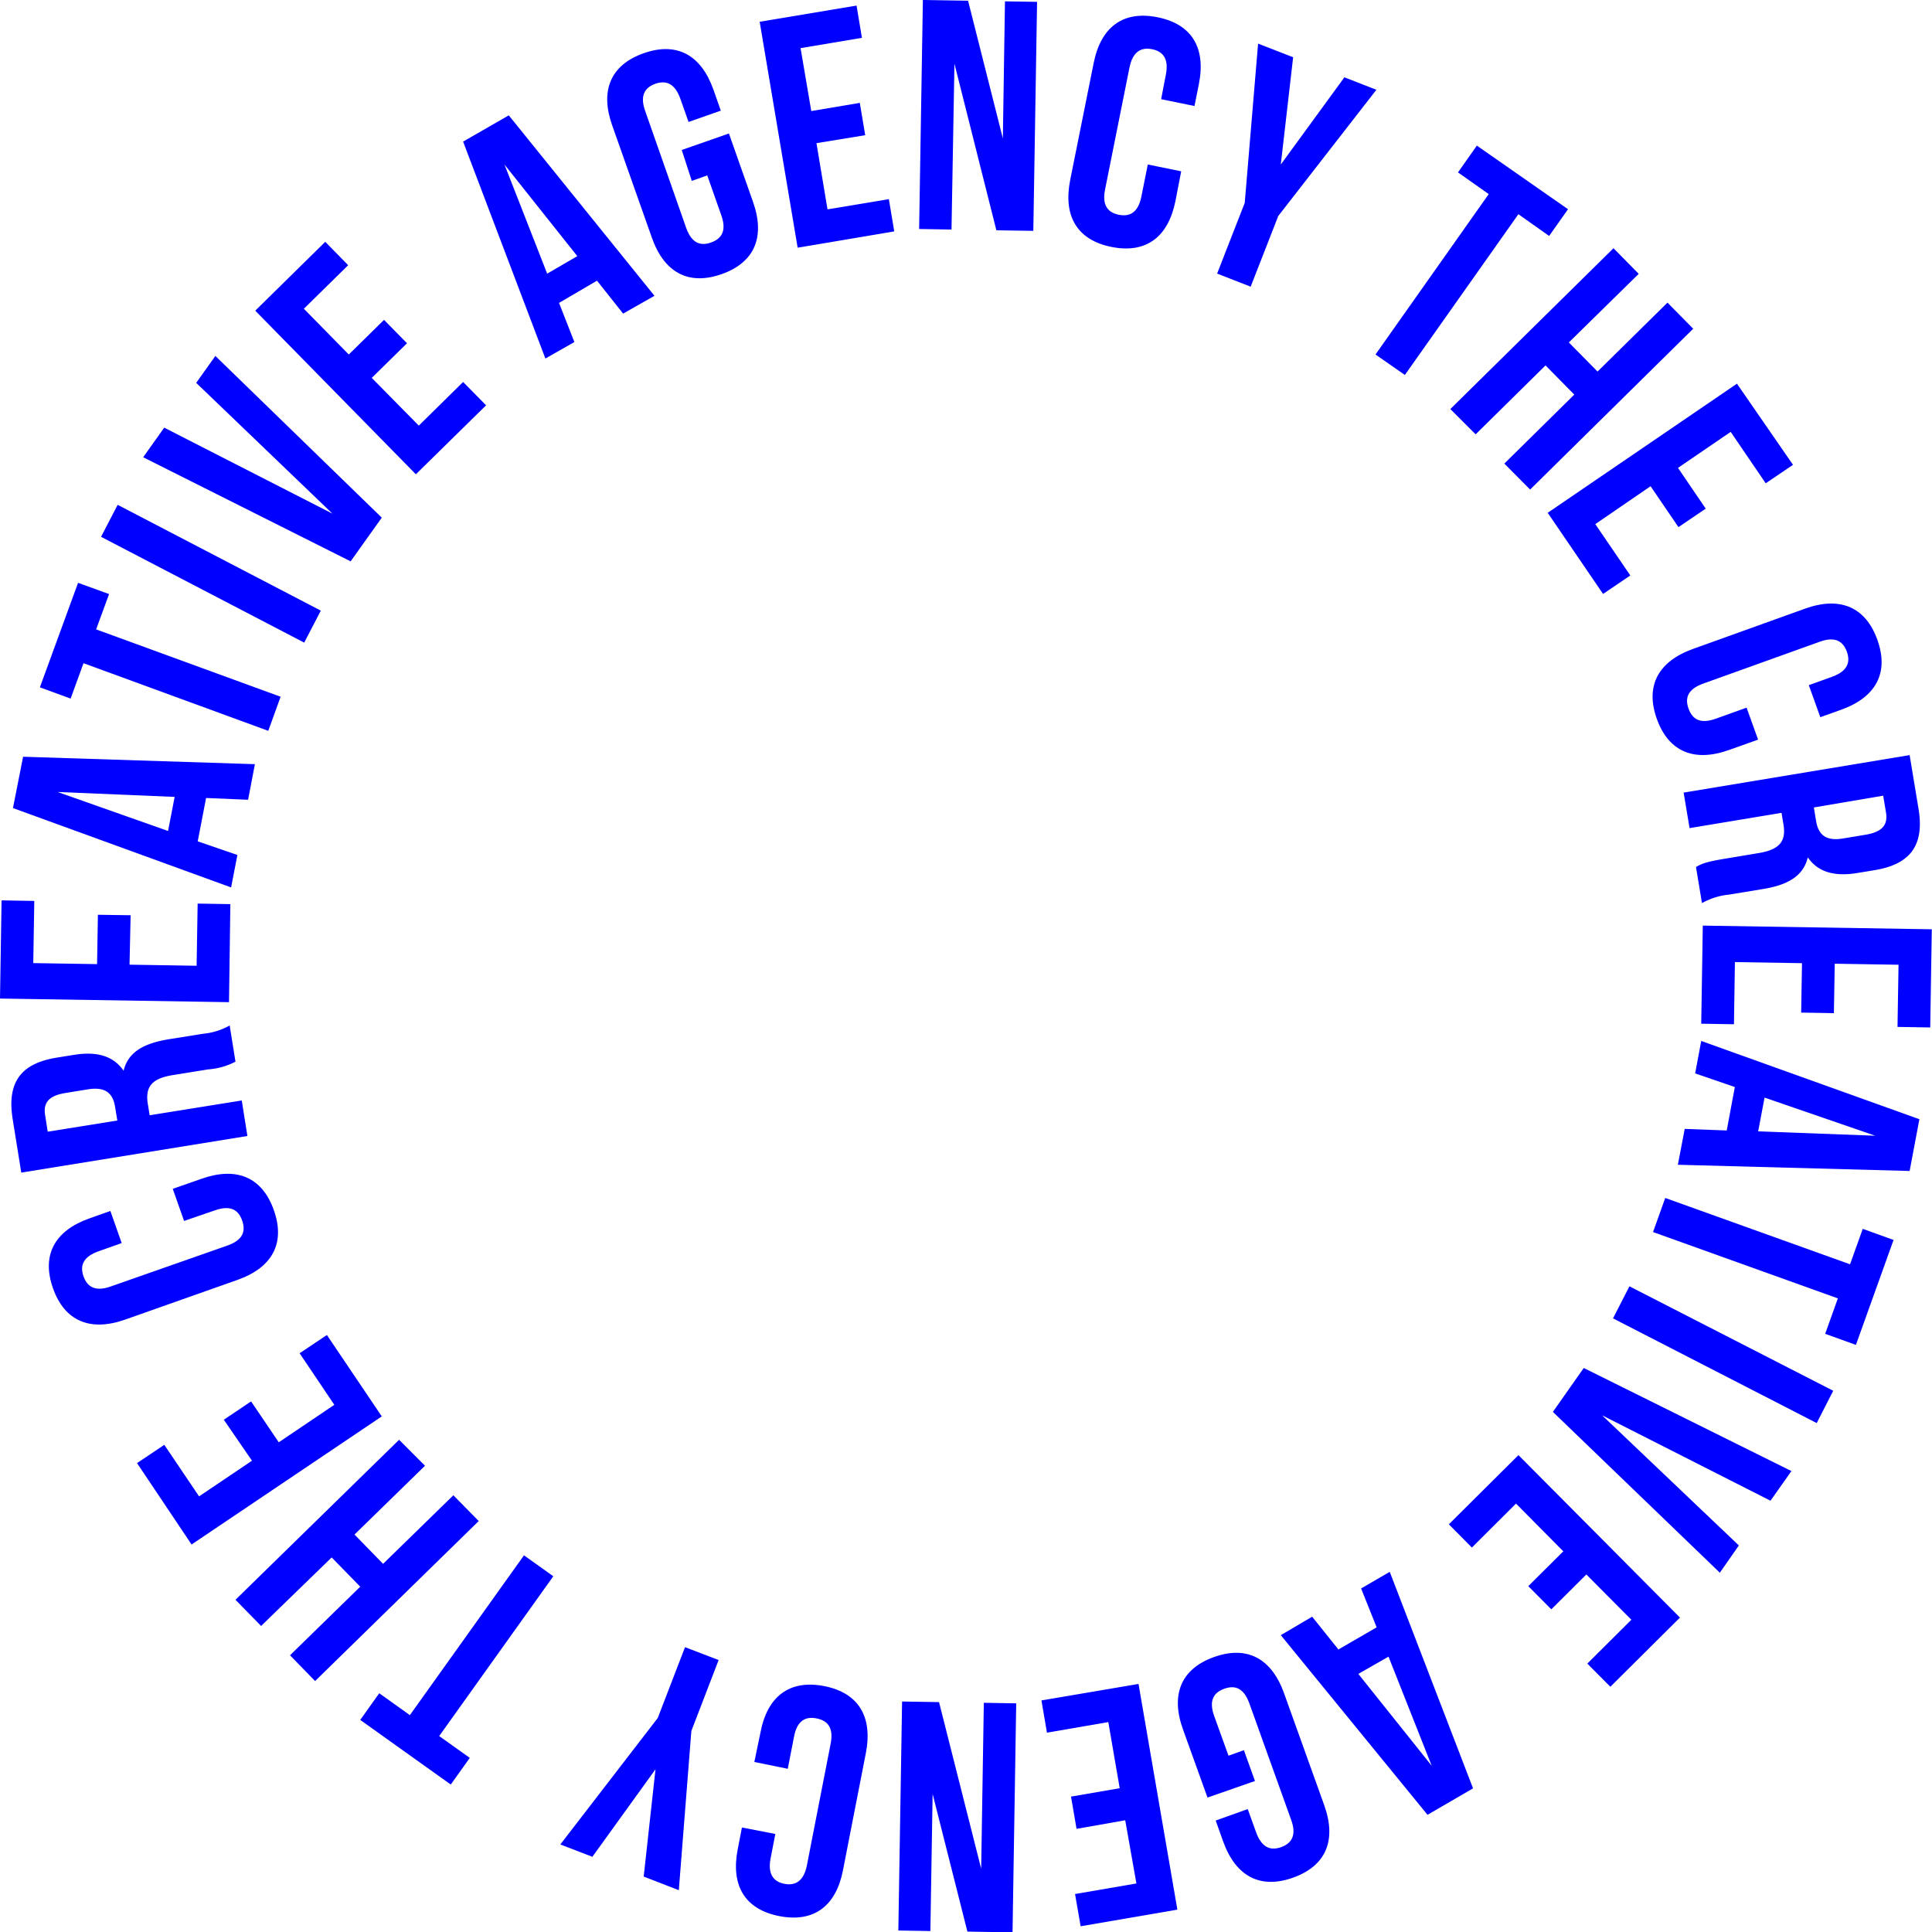 <svg xmlns="http://www.w3.org/2000/svg" viewBox="0 0 283.39 283.44"><defs><style>.cls-1{fill:blue;}</style></defs><g id="Layer_2" data-name="Layer 2"><g id="Layer_1-2" data-name="Layer 1"><path class="cls-1" d="M230,30.69l-2.77,3.92-4.51-3.19L206.07,55l-4.31-3,16.61-23.53-4.51-3.18,2.77-3.93Z"/><path class="cls-1" d="M212.74,60l23.93-23.59,3.7,3.76L230.12,50.23l4.21,4.27,10.26-10.11,3.77,3.83L224.44,71.81,220.66,68l10.26-10.12L226.7,53.6,216.45,63.71Z"/><path class="cls-1" d="M250.2,74.61l-4,2.71-4.09-6L234,76.88l5.14,7.53-4,2.71-8.12-11.9,27.76-18.94L263,68.18l-4,2.71-5.14-7.54-7.73,5.28Z"/><path class="cls-1" d="M253.64,110c-5.06,1.82-8.86.33-10.61-4.54s.23-8.45,5.29-10.27l16.44-5.91c5.05-1.82,8.85-.33,10.61,4.55s-.23,8.45-5.29,10.27l-3.07,1.1-1.69-4.7,3.39-1.22c2.26-.81,2.76-2.11,2.19-3.69s-1.78-2.27-4-1.45l-17.07,6.13c-2.26.81-2.72,2.1-2.15,3.68s1.74,2.28,4,1.47l4.51-1.62,1.69,4.69Z"/><path class="cls-1" d="M252.76,126l5.21-.87c3.08-.51,4-1.74,3.65-4.1l-.3-1.8-13.49,2.24-.87-5.21,33.15-5.5,1.3,7.86c.9,5.39-1.23,8.13-6.34,9l-2.61.43c-3.41.57-5.81-.15-7.29-2.29-.65,2.78-3,4.05-6.48,4.63l-5.11.84a10,10,0,0,0-3.93,1.24l-.88-5.3C249.57,126.73,250.06,126.46,252.76,126Zm13.3-7.56.33,2c.33,1.94,1.37,3,4,2.54l3.26-.54c2.37-.4,3.28-1.37,3-3.22l-.42-2.51Z"/><path class="cls-1" d="M269,148.61l-4.8-.08.12-7.25-9.84-.16-.14,9.12-4.8-.08.23-14.39,33.59.54-.23,14.4-4.8-.08.15-9.12-9.36-.15Z"/><path class="cls-1" d="M247.12,165.59l6.16.23,1.19-6.37-5.82-2,.89-4.76,32,11.48-1.43,7.59-34-.91Zm10.77.36,17.17.64L258.83,161Z"/><path class="cls-1" d="M272.23,197.27l-4.51-1.62,1.86-5.2-27.11-9.73,1.79-5,27.11,9.73,1.86-5.2,4.52,1.63Z"/><path class="cls-1" d="M266.48,208.74,236.6,193.38l2.41-4.7L268.9,204Z"/><path class="cls-1" d="M255.06,226.69l-2.79,4-24.49-23.59,4.53-6.44,30.46,15.12-3.07,4.35L235,207.6Z"/><path class="cls-1" d="M227.55,236.06l-3.38-3.4,5.14-5.11-6.94-7L215.9,227l-3.38-3.41,10.21-10.15,23.69,23.83-10.21,10.15-3.38-3.4,6.46-6.43-6.6-6.64Z"/><path class="cls-1" d="M192.47,237.14l3.85,4.81,5.61-3.25L199.65,233l4.2-2.44,12.22,31.76-6.68,3.88-21.52-26.35Zm6.77,8.39L210,259l-6.33-16Z"/><path class="cls-1" d="M177.12,263.67l-3.6-10c-1.82-5.06-.33-8.86,4.55-10.61s8.45.23,10.27,5.29l5.9,16.44c1.82,5.07.33,8.87-4.55,10.62s-8.45-.23-10.27-5.29l-1.1-3.08,4.7-1.68,1.22,3.38c.81,2.26,2.11,2.77,3.69,2.2s2.27-1.79,1.46-4l-6.13-17.08c-.82-2.26-2.1-2.72-3.68-2.15s-2.29,1.74-1.48,4l2.1,5.82,2.26-.81,1.62,4.52Z"/><path class="cls-1" d="M157.91,268.26l-.81-4.73,7.14-1.23-1.67-9.7-9,1.55-.81-4.73L167,247l5.7,33.11-14.19,2.44-.82-4.73,9-1.55L165.05,267Z"/><path class="cls-1" d="M144.31,249.77l4.75.08-.54,33.59-6.62-.11-5.1-20.19-.33,20.11-4.7-.08.55-33.59,5.42.09,6.18,24.43Z"/><path class="cls-1" d="M111.55,254.11c1-5.28,4.26-7.78,9.34-6.79s7.14,4.53,6.12,9.8l-3.35,17.16c-1,5.27-4.25,7.77-9.34,6.78s-7.14-4.52-6.11-9.8l.62-3.2,4.9.95-.69,3.54c-.46,2.35.41,3.45,2,3.77s2.87-.37,3.32-2.72l3.48-17.82c.46-2.35-.42-3.4-2.06-3.72s-2.86.32-3.31,2.68l-.92,4.71-4.9-1Z"/><path class="cls-1" d="M99.57,277.26l-5.15-2,1.73-15.74-9.26,12.84-4.7-1.81L96.48,252l4-10.39,4.93,1.89-4,10.4Z"/><path class="cls-1" d="M52.84,252.28l2.79-3.91,4.49,3.21,16.74-23.44,4.3,3.07L64.42,254.65l4.49,3.2-2.79,3.91Z"/><path class="cls-1" d="M70.22,223.11l-24,23.47-3.68-3.78,10.3-10.06-4.19-4.29L38.3,238.5l-3.76-3.84,24-23.47L62.34,215,52,225.09l4.19,4.3,10.31-10.06Z"/><path class="cls-1" d="M32.83,208.25l4-2.69,4.06,6,8.15-5.5-5.09-7.56,4-2.68L56,207.76,28.1,226.55l-8-11.94,4-2.68,5.1,7.56,7.76-5.23Z"/><path class="cls-1" d="M29.58,172.9c5.07-1.79,8.86-.28,10.59,4.61s-.27,8.44-5.34,10.23l-16.47,5.82c-5.07,1.79-8.87.28-10.59-4.6s.27-8.45,5.34-10.24l3.08-1.09,1.66,4.71-3.39,1.2c-2.27.8-2.77,2.1-2.21,3.68s1.77,2.28,4,1.48l17.11-6c2.26-.8,2.72-2.08,2.16-3.67s-1.72-2.29-4-1.49L27,179.09l-1.66-4.71Z"/><path class="cls-1" d="M30.54,156.86l-5.21.84c-3.08.5-4,1.72-3.67,4.09l.29,1.8,13.51-2.17.83,5.21L3.12,172,1.85,164.1C1,158.7,3.12,156,8.24,155.15l2.61-.42c3.41-.55,5.81.18,7.28,2.33.67-2.78,3-4,6.5-4.6l5.12-.82a9.93,9.93,0,0,0,3.94-1.22l.85,5.31A10.31,10.31,0,0,1,30.54,156.86Zm-13.33,7.5-.33-2c-.31-1.95-1.36-3-4-2.57l-3.27.53c-2.37.38-3.28,1.36-3,3.2L7,166Z"/><path class="cls-1" d="M14.36,134.18l4.8.07L19,141.5l9.84.16.15-9.12,4.8.08L33.59,147,0,146.47l.23-14.4,4.8.08-.15,9.12,9.36.15Z"/><path class="cls-1" d="M36.39,117.31l-6.16-.26L29,123.41l5.82,2-.92,4.76-32-11.64L3.39,111l34,1.09Zm-10.77-.42-17.17-.72,16.2,5.72Z"/><path class="cls-1" d="M11.45,85.49,16,87.14l-1.9,5.18,27.06,9.88-1.81,5L12.25,97.28l-1.89,5.19-4.51-1.65Z"/><path class="cls-1" d="M17.26,74.05l29.8,15.52-2.44,4.69L14.82,78.74Z"/><path class="cls-1" d="M28.78,56.16l2.81-3.95L56,75.93l-4.57,6.41L21,67.07l3.09-4.34L48.76,75.34Z"/><path class="cls-1" d="M56.33,46.92l3.37,3.43-5.17,5.08,6.9,7,6.5-6.4,3.37,3.42L61,69.57l-23.56-24,10.27-10.1,3.36,3.43-6.5,6.39L51.16,52Z"/><path class="cls-1" d="M91.4,46l-3.83-4.83L82,44.43l2.25,5.74L80,52.59,67.93,20.77l6.7-3.85L96,43.39Zm-6.72-8.43L74,24.14l6.26,16Z"/><path class="cls-1" d="M106.92,19.58l3.54,10.05c1.79,5.07.28,8.86-4.61,10.58s-8.44-.27-10.23-5.34L89.8,18.4C88,13.33,89.52,9.54,94.41,7.81s8.45.28,10.24,5.35l1.08,3.07L101,17.89l-1.2-3.39c-.8-2.26-2.1-2.77-3.68-2.21s-2.28,1.77-1.48,4l6,17.11c.8,2.26,2.08,2.73,3.66,2.17s2.3-1.73,1.5-4l-2.06-5.84-2.27.8L100,22Z"/><path class="cls-1" d="M126.12,15.09l.79,4.74L119.76,21l1.62,9.71,9-1.5.79,4.73L117,36.33,111.43,3.19,125.64.82l.79,4.73-9,1.51L119,16.29Z"/><path class="cls-1" d="M139.57,33.67l-4.75-.08L135.37,0,142,.11l5.1,20.19L147.41.2l4.71.07-.55,33.59-5.42-.08L140,9.34Z"/><path class="cls-1" d="M172.42,29.48c-1.06,5.27-4.29,7.76-9.38,6.74s-7.11-4.56-6.06-9.83l3.44-17.13c1.05-5.27,4.29-7.75,9.37-6.73s7.12,4.55,6.06,9.82l-.64,3.2-4.89-1L171,11c.48-2.35-.38-3.45-2-3.78s-2.86.36-3.33,2.71L162.1,27.76c-.48,2.35.39,3.41,2,3.74s2.85-.31,3.32-2.67l.94-4.7,4.9,1Z"/><path class="cls-1" d="M184.54,6.4l5.14,2-1.81,15.73,9.33-12.79,4.69,1.83L187.5,31.68l-4.05,10.37-4.92-1.92,4.05-10.37Z"/></g></g></svg>
